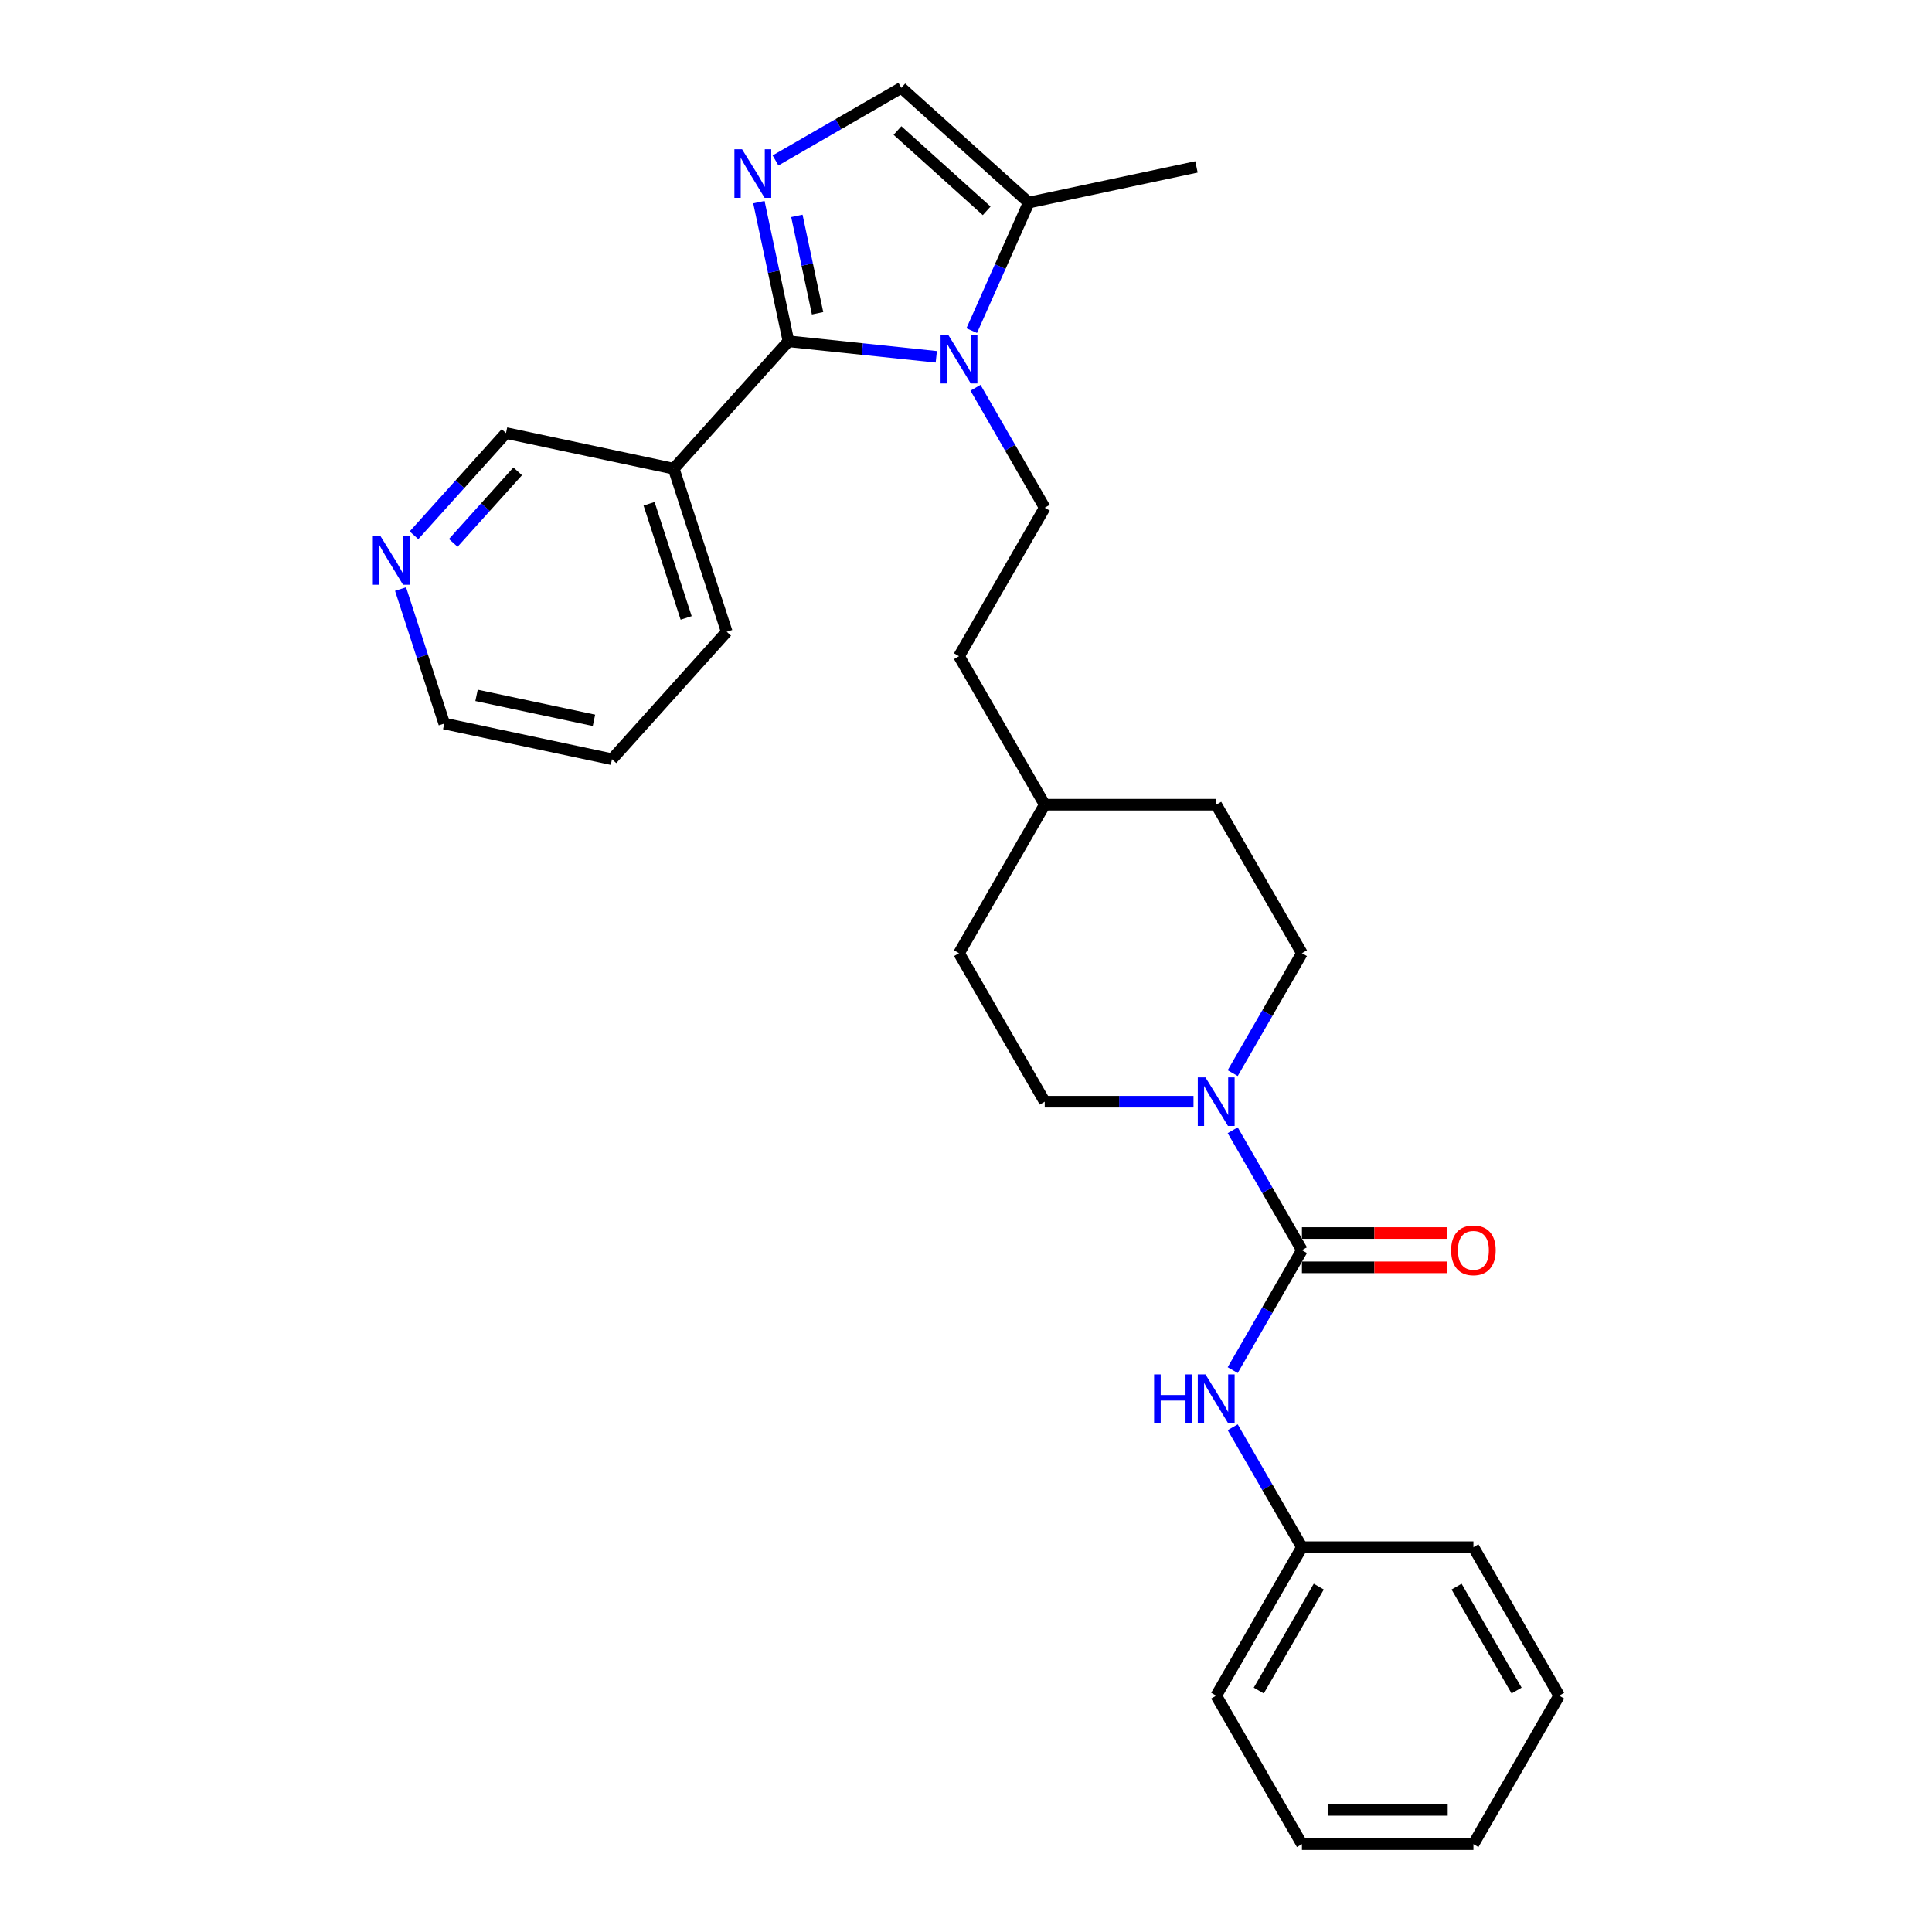 <?xml version='1.0' encoding='iso-8859-1'?>
<svg version='1.1' baseProfile='full'
              xmlns='http://www.w3.org/2000/svg'
                      xmlns:rdkit='http://www.rdkit.org/xml'
                      xmlns:xlink='http://www.w3.org/1999/xlink'
                  xml:space='preserve'
width='1000px' height='1000px' viewBox='0 0 1000 1000'>
<!-- END OF HEADER -->
<rect style='opacity:1.0;fill:#FFFFFF;stroke:none' width='1000' height='1000' x='0' y='0'> </rect>
<path class='bond-0' d='M 408.109,176.645 L 446.367,180.666' style='fill:none;fill-rule:evenodd;stroke:#000000;stroke-width:6px;stroke-linecap:butt;stroke-linejoin:miter;stroke-opacity:1' />
<path class='bond-0' d='M 446.367,180.666 L 484.625,184.687' style='fill:none;fill-rule:evenodd;stroke:#0000FF;stroke-width:6px;stroke-linecap:butt;stroke-linejoin:miter;stroke-opacity:1' />
<path class='bond-1' d='M 408.109,176.645 L 400.454,140.631' style='fill:none;fill-rule:evenodd;stroke:#000000;stroke-width:6px;stroke-linecap:butt;stroke-linejoin:miter;stroke-opacity:1' />
<path class='bond-1' d='M 400.454,140.631 L 392.799,104.617' style='fill:none;fill-rule:evenodd;stroke:#0000FF;stroke-width:6px;stroke-linecap:butt;stroke-linejoin:miter;stroke-opacity:1' />
<path class='bond-1' d='M 423.175,162.15 L 417.817,136.94' style='fill:none;fill-rule:evenodd;stroke:#000000;stroke-width:6px;stroke-linecap:butt;stroke-linejoin:miter;stroke-opacity:1' />
<path class='bond-1' d='M 417.817,136.94 L 412.458,111.731' style='fill:none;fill-rule:evenodd;stroke:#0000FF;stroke-width:6px;stroke-linecap:butt;stroke-linejoin:miter;stroke-opacity:1' />
<path class='bond-6' d='M 408.109,176.645 L 348.722,242.601' style='fill:none;fill-rule:evenodd;stroke:#000000;stroke-width:6px;stroke-linecap:butt;stroke-linejoin:miter;stroke-opacity:1' />
<path class='bond-4' d='M 502.959,171.136 L 517.717,137.989' style='fill:none;fill-rule:evenodd;stroke:#0000FF;stroke-width:6px;stroke-linecap:butt;stroke-linejoin:miter;stroke-opacity:1' />
<path class='bond-4' d='M 517.717,137.989 L 532.475,104.842' style='fill:none;fill-rule:evenodd;stroke:#000000;stroke-width:6px;stroke-linecap:butt;stroke-linejoin:miter;stroke-opacity:1' />
<path class='bond-8' d='M 504.913,200.708 L 522.832,231.746' style='fill:none;fill-rule:evenodd;stroke:#0000FF;stroke-width:6px;stroke-linecap:butt;stroke-linejoin:miter;stroke-opacity:1' />
<path class='bond-8' d='M 522.832,231.746 L 540.752,262.784' style='fill:none;fill-rule:evenodd;stroke:#000000;stroke-width:6px;stroke-linecap:butt;stroke-linejoin:miter;stroke-opacity:1' />
<path class='bond-5' d='M 401.407,83.047 L 433.963,64.251' style='fill:none;fill-rule:evenodd;stroke:#0000FF;stroke-width:6px;stroke-linecap:butt;stroke-linejoin:miter;stroke-opacity:1' />
<path class='bond-5' d='M 433.963,64.251 L 466.519,45.455' style='fill:none;fill-rule:evenodd;stroke:#000000;stroke-width:6px;stroke-linecap:butt;stroke-linejoin:miter;stroke-opacity:1' />
<path class='bond-2' d='M 673.882,647.096 L 655.962,616.058' style='fill:none;fill-rule:evenodd;stroke:#000000;stroke-width:6px;stroke-linecap:butt;stroke-linejoin:miter;stroke-opacity:1' />
<path class='bond-2' d='M 655.962,616.058 L 638.042,585.02' style='fill:none;fill-rule:evenodd;stroke:#0000FF;stroke-width:6px;stroke-linecap:butt;stroke-linejoin:miter;stroke-opacity:1' />
<path class='bond-7' d='M 673.882,647.096 L 655.962,678.134' style='fill:none;fill-rule:evenodd;stroke:#000000;stroke-width:6px;stroke-linecap:butt;stroke-linejoin:miter;stroke-opacity:1' />
<path class='bond-7' d='M 655.962,678.134 L 638.042,709.172' style='fill:none;fill-rule:evenodd;stroke:#0000FF;stroke-width:6px;stroke-linecap:butt;stroke-linejoin:miter;stroke-opacity:1' />
<path class='bond-9' d='M 673.882,655.971 L 711.38,655.971' style='fill:none;fill-rule:evenodd;stroke:#000000;stroke-width:6px;stroke-linecap:butt;stroke-linejoin:miter;stroke-opacity:1' />
<path class='bond-9' d='M 711.38,655.971 L 748.878,655.971' style='fill:none;fill-rule:evenodd;stroke:#FF0000;stroke-width:6px;stroke-linecap:butt;stroke-linejoin:miter;stroke-opacity:1' />
<path class='bond-9' d='M 673.882,638.221 L 711.38,638.221' style='fill:none;fill-rule:evenodd;stroke:#000000;stroke-width:6px;stroke-linecap:butt;stroke-linejoin:miter;stroke-opacity:1' />
<path class='bond-9' d='M 711.38,638.221 L 748.878,638.221' style='fill:none;fill-rule:evenodd;stroke:#FF0000;stroke-width:6px;stroke-linecap:butt;stroke-linejoin:miter;stroke-opacity:1' />
<path class='bond-3' d='M 638.042,555.447 L 655.962,524.409' style='fill:none;fill-rule:evenodd;stroke:#0000FF;stroke-width:6px;stroke-linecap:butt;stroke-linejoin:miter;stroke-opacity:1' />
<path class='bond-3' d='M 655.962,524.409 L 673.882,493.371' style='fill:none;fill-rule:evenodd;stroke:#000000;stroke-width:6px;stroke-linecap:butt;stroke-linejoin:miter;stroke-opacity:1' />
<path class='bond-30' d='M 617.754,570.234 L 579.253,570.234' style='fill:none;fill-rule:evenodd;stroke:#0000FF;stroke-width:6px;stroke-linecap:butt;stroke-linejoin:miter;stroke-opacity:1' />
<path class='bond-30' d='M 579.253,570.234 L 540.752,570.234' style='fill:none;fill-rule:evenodd;stroke:#000000;stroke-width:6px;stroke-linecap:butt;stroke-linejoin:miter;stroke-opacity:1' />
<path class='bond-20' d='M 532.475,104.842 L 619.288,86.389' style='fill:none;fill-rule:evenodd;stroke:#000000;stroke-width:6px;stroke-linecap:butt;stroke-linejoin:miter;stroke-opacity:1' />
<path class='bond-28' d='M 532.475,104.842 L 466.519,45.455' style='fill:none;fill-rule:evenodd;stroke:#000000;stroke-width:6px;stroke-linecap:butt;stroke-linejoin:miter;stroke-opacity:1' />
<path class='bond-28' d='M 510.704,109.125 L 464.535,67.554' style='fill:none;fill-rule:evenodd;stroke:#000000;stroke-width:6px;stroke-linecap:butt;stroke-linejoin:miter;stroke-opacity:1' />
<path class='bond-15' d='M 348.722,242.601 L 261.908,224.148' style='fill:none;fill-rule:evenodd;stroke:#000000;stroke-width:6px;stroke-linecap:butt;stroke-linejoin:miter;stroke-opacity:1' />
<path class='bond-19' d='M 348.722,242.601 L 376.148,327.01' style='fill:none;fill-rule:evenodd;stroke:#000000;stroke-width:6px;stroke-linecap:butt;stroke-linejoin:miter;stroke-opacity:1' />
<path class='bond-19' d='M 335.954,260.748 L 355.152,319.834' style='fill:none;fill-rule:evenodd;stroke:#000000;stroke-width:6px;stroke-linecap:butt;stroke-linejoin:miter;stroke-opacity:1' />
<path class='bond-13' d='M 638.042,738.745 L 655.962,769.783' style='fill:none;fill-rule:evenodd;stroke:#0000FF;stroke-width:6px;stroke-linecap:butt;stroke-linejoin:miter;stroke-opacity:1' />
<path class='bond-13' d='M 655.962,769.783 L 673.882,800.821' style='fill:none;fill-rule:evenodd;stroke:#000000;stroke-width:6px;stroke-linecap:butt;stroke-linejoin:miter;stroke-opacity:1' />
<path class='bond-14' d='M 540.752,262.784 L 496.376,339.647' style='fill:none;fill-rule:evenodd;stroke:#000000;stroke-width:6px;stroke-linecap:butt;stroke-linejoin:miter;stroke-opacity:1' />
<path class='bond-10' d='M 673.882,493.371 L 629.505,416.509' style='fill:none;fill-rule:evenodd;stroke:#000000;stroke-width:6px;stroke-linecap:butt;stroke-linejoin:miter;stroke-opacity:1' />
<path class='bond-11' d='M 540.752,570.234 L 496.376,493.371' style='fill:none;fill-rule:evenodd;stroke:#000000;stroke-width:6px;stroke-linecap:butt;stroke-linejoin:miter;stroke-opacity:1' />
<path class='bond-12' d='M 214.272,277.054 L 238.09,250.601' style='fill:none;fill-rule:evenodd;stroke:#0000FF;stroke-width:6px;stroke-linecap:butt;stroke-linejoin:miter;stroke-opacity:1' />
<path class='bond-12' d='M 238.09,250.601 L 261.908,224.148' style='fill:none;fill-rule:evenodd;stroke:#000000;stroke-width:6px;stroke-linecap:butt;stroke-linejoin:miter;stroke-opacity:1' />
<path class='bond-12' d='M 234.608,280.995 L 251.281,262.478' style='fill:none;fill-rule:evenodd;stroke:#0000FF;stroke-width:6px;stroke-linecap:butt;stroke-linejoin:miter;stroke-opacity:1' />
<path class='bond-12' d='M 251.281,262.478 L 267.954,243.961' style='fill:none;fill-rule:evenodd;stroke:#000000;stroke-width:6px;stroke-linecap:butt;stroke-linejoin:miter;stroke-opacity:1' />
<path class='bond-29' d='M 207.325,304.891 L 218.636,339.702' style='fill:none;fill-rule:evenodd;stroke:#0000FF;stroke-width:6px;stroke-linecap:butt;stroke-linejoin:miter;stroke-opacity:1' />
<path class='bond-29' d='M 218.636,339.702 L 229.947,374.514' style='fill:none;fill-rule:evenodd;stroke:#000000;stroke-width:6px;stroke-linecap:butt;stroke-linejoin:miter;stroke-opacity:1' />
<path class='bond-22' d='M 673.882,800.821 L 629.505,877.683' style='fill:none;fill-rule:evenodd;stroke:#000000;stroke-width:6px;stroke-linecap:butt;stroke-linejoin:miter;stroke-opacity:1' />
<path class='bond-22' d='M 682.598,821.225 L 651.534,875.029' style='fill:none;fill-rule:evenodd;stroke:#000000;stroke-width:6px;stroke-linecap:butt;stroke-linejoin:miter;stroke-opacity:1' />
<path class='bond-23' d='M 673.882,800.821 L 762.635,800.821' style='fill:none;fill-rule:evenodd;stroke:#000000;stroke-width:6px;stroke-linecap:butt;stroke-linejoin:miter;stroke-opacity:1' />
<path class='bond-18' d='M 496.376,339.647 L 540.752,416.509' style='fill:none;fill-rule:evenodd;stroke:#000000;stroke-width:6px;stroke-linecap:butt;stroke-linejoin:miter;stroke-opacity:1' />
<path class='bond-16' d='M 496.376,493.371 L 540.752,416.509' style='fill:none;fill-rule:evenodd;stroke:#000000;stroke-width:6px;stroke-linecap:butt;stroke-linejoin:miter;stroke-opacity:1' />
<path class='bond-17' d='M 629.505,416.509 L 540.752,416.509' style='fill:none;fill-rule:evenodd;stroke:#000000;stroke-width:6px;stroke-linecap:butt;stroke-linejoin:miter;stroke-opacity:1' />
<path class='bond-24' d='M 376.148,327.01 L 316.76,392.966' style='fill:none;fill-rule:evenodd;stroke:#000000;stroke-width:6px;stroke-linecap:butt;stroke-linejoin:miter;stroke-opacity:1' />
<path class='bond-21' d='M 229.947,374.514 L 316.76,392.966' style='fill:none;fill-rule:evenodd;stroke:#000000;stroke-width:6px;stroke-linecap:butt;stroke-linejoin:miter;stroke-opacity:1' />
<path class='bond-21' d='M 246.66,359.919 L 307.429,372.836' style='fill:none;fill-rule:evenodd;stroke:#000000;stroke-width:6px;stroke-linecap:butt;stroke-linejoin:miter;stroke-opacity:1' />
<path class='bond-26' d='M 629.505,877.683 L 673.882,954.545' style='fill:none;fill-rule:evenodd;stroke:#000000;stroke-width:6px;stroke-linecap:butt;stroke-linejoin:miter;stroke-opacity:1' />
<path class='bond-25' d='M 762.635,800.821 L 807.011,877.683' style='fill:none;fill-rule:evenodd;stroke:#000000;stroke-width:6px;stroke-linecap:butt;stroke-linejoin:miter;stroke-opacity:1' />
<path class='bond-25' d='M 753.919,821.225 L 784.982,875.029' style='fill:none;fill-rule:evenodd;stroke:#000000;stroke-width:6px;stroke-linecap:butt;stroke-linejoin:miter;stroke-opacity:1' />
<path class='bond-27' d='M 807.011,877.683 L 762.635,954.545' style='fill:none;fill-rule:evenodd;stroke:#000000;stroke-width:6px;stroke-linecap:butt;stroke-linejoin:miter;stroke-opacity:1' />
<path class='bond-31' d='M 673.882,954.545 L 762.635,954.545' style='fill:none;fill-rule:evenodd;stroke:#000000;stroke-width:6px;stroke-linecap:butt;stroke-linejoin:miter;stroke-opacity:1' />
<path class='bond-31' d='M 687.195,936.795 L 749.322,936.795' style='fill:none;fill-rule:evenodd;stroke:#000000;stroke-width:6px;stroke-linecap:butt;stroke-linejoin:miter;stroke-opacity:1' />
<path  class='atom-1' d='M 490.82 173.354
L 499.056 186.667
Q 499.873 187.981, 501.186 190.359
Q 502.5 192.738, 502.571 192.88
L 502.571 173.354
L 505.908 173.354
L 505.908 198.489
L 502.464 198.489
L 493.624 183.934
Q 492.595 182.23, 491.494 180.277
Q 490.429 178.325, 490.11 177.721
L 490.11 198.489
L 486.844 198.489
L 486.844 173.354
L 490.82 173.354
' fill='#0000FF'/>
<path  class='atom-2' d='M 384.1 77.264
L 392.337 90.577
Q 393.153 91.89, 394.467 94.269
Q 395.78 96.647, 395.851 96.789
L 395.851 77.264
L 399.188 77.264
L 399.188 102.398
L 395.745 102.398
L 386.905 87.843
Q 385.875 86.139, 384.775 84.186
Q 383.71 82.234, 383.39 81.63
L 383.39 102.398
L 380.124 102.398
L 380.124 77.264
L 384.1 77.264
' fill='#0000FF'/>
<path  class='atom-4' d='M 623.949 557.666
L 632.186 570.979
Q 633.002 572.293, 634.316 574.671
Q 635.629 577.05, 635.7 577.192
L 635.7 557.666
L 639.037 557.666
L 639.037 582.801
L 635.594 582.801
L 626.754 568.246
Q 625.724 566.542, 624.624 564.589
Q 623.559 562.636, 623.239 562.033
L 623.239 582.801
L 619.973 582.801
L 619.973 557.666
L 623.949 557.666
' fill='#0000FF'/>
<path  class='atom-8' d='M 597.359 711.391
L 600.767 711.391
L 600.767 722.077
L 613.619 722.077
L 613.619 711.391
L 617.027 711.391
L 617.027 736.526
L 613.619 736.526
L 613.619 724.917
L 600.767 724.917
L 600.767 736.526
L 597.359 736.526
L 597.359 711.391
' fill='#0000FF'/>
<path  class='atom-8' d='M 623.949 711.391
L 632.186 724.704
Q 633.002 726.017, 634.316 728.396
Q 635.629 730.775, 635.7 730.917
L 635.7 711.391
L 639.037 711.391
L 639.037 736.526
L 635.594 736.526
L 626.754 721.97
Q 625.724 720.266, 624.624 718.314
Q 623.559 716.361, 623.239 715.758
L 623.239 736.526
L 619.973 736.526
L 619.973 711.391
L 623.949 711.391
' fill='#0000FF'/>
<path  class='atom-10' d='M 751.097 647.167
Q 751.097 641.132, 754.079 637.759
Q 757.061 634.387, 762.635 634.387
Q 768.209 634.387, 771.191 637.759
Q 774.173 641.132, 774.173 647.167
Q 774.173 653.273, 771.155 656.752
Q 768.138 660.196, 762.635 660.196
Q 757.097 660.196, 754.079 656.752
Q 751.097 653.309, 751.097 647.167
M 762.635 657.356
Q 766.469 657.356, 768.528 654.8
Q 770.623 652.208, 770.623 647.167
Q 770.623 642.232, 768.528 639.747
Q 766.469 637.227, 762.635 637.227
Q 758.801 637.227, 756.706 639.712
Q 754.647 642.197, 754.647 647.167
Q 754.647 652.244, 756.706 654.8
Q 758.801 657.356, 762.635 657.356
' fill='#FF0000'/>
<path  class='atom-13' d='M 196.965 277.537
L 205.201 290.85
Q 206.018 292.164, 207.331 294.542
Q 208.645 296.921, 208.716 297.063
L 208.716 277.537
L 212.053 277.537
L 212.053 302.672
L 208.609 302.672
L 199.769 288.116
Q 198.74 286.412, 197.639 284.46
Q 196.574 282.507, 196.255 281.904
L 196.255 302.672
L 192.989 302.672
L 192.989 277.537
L 196.965 277.537
' fill='#0000FF'/>
</svg>
